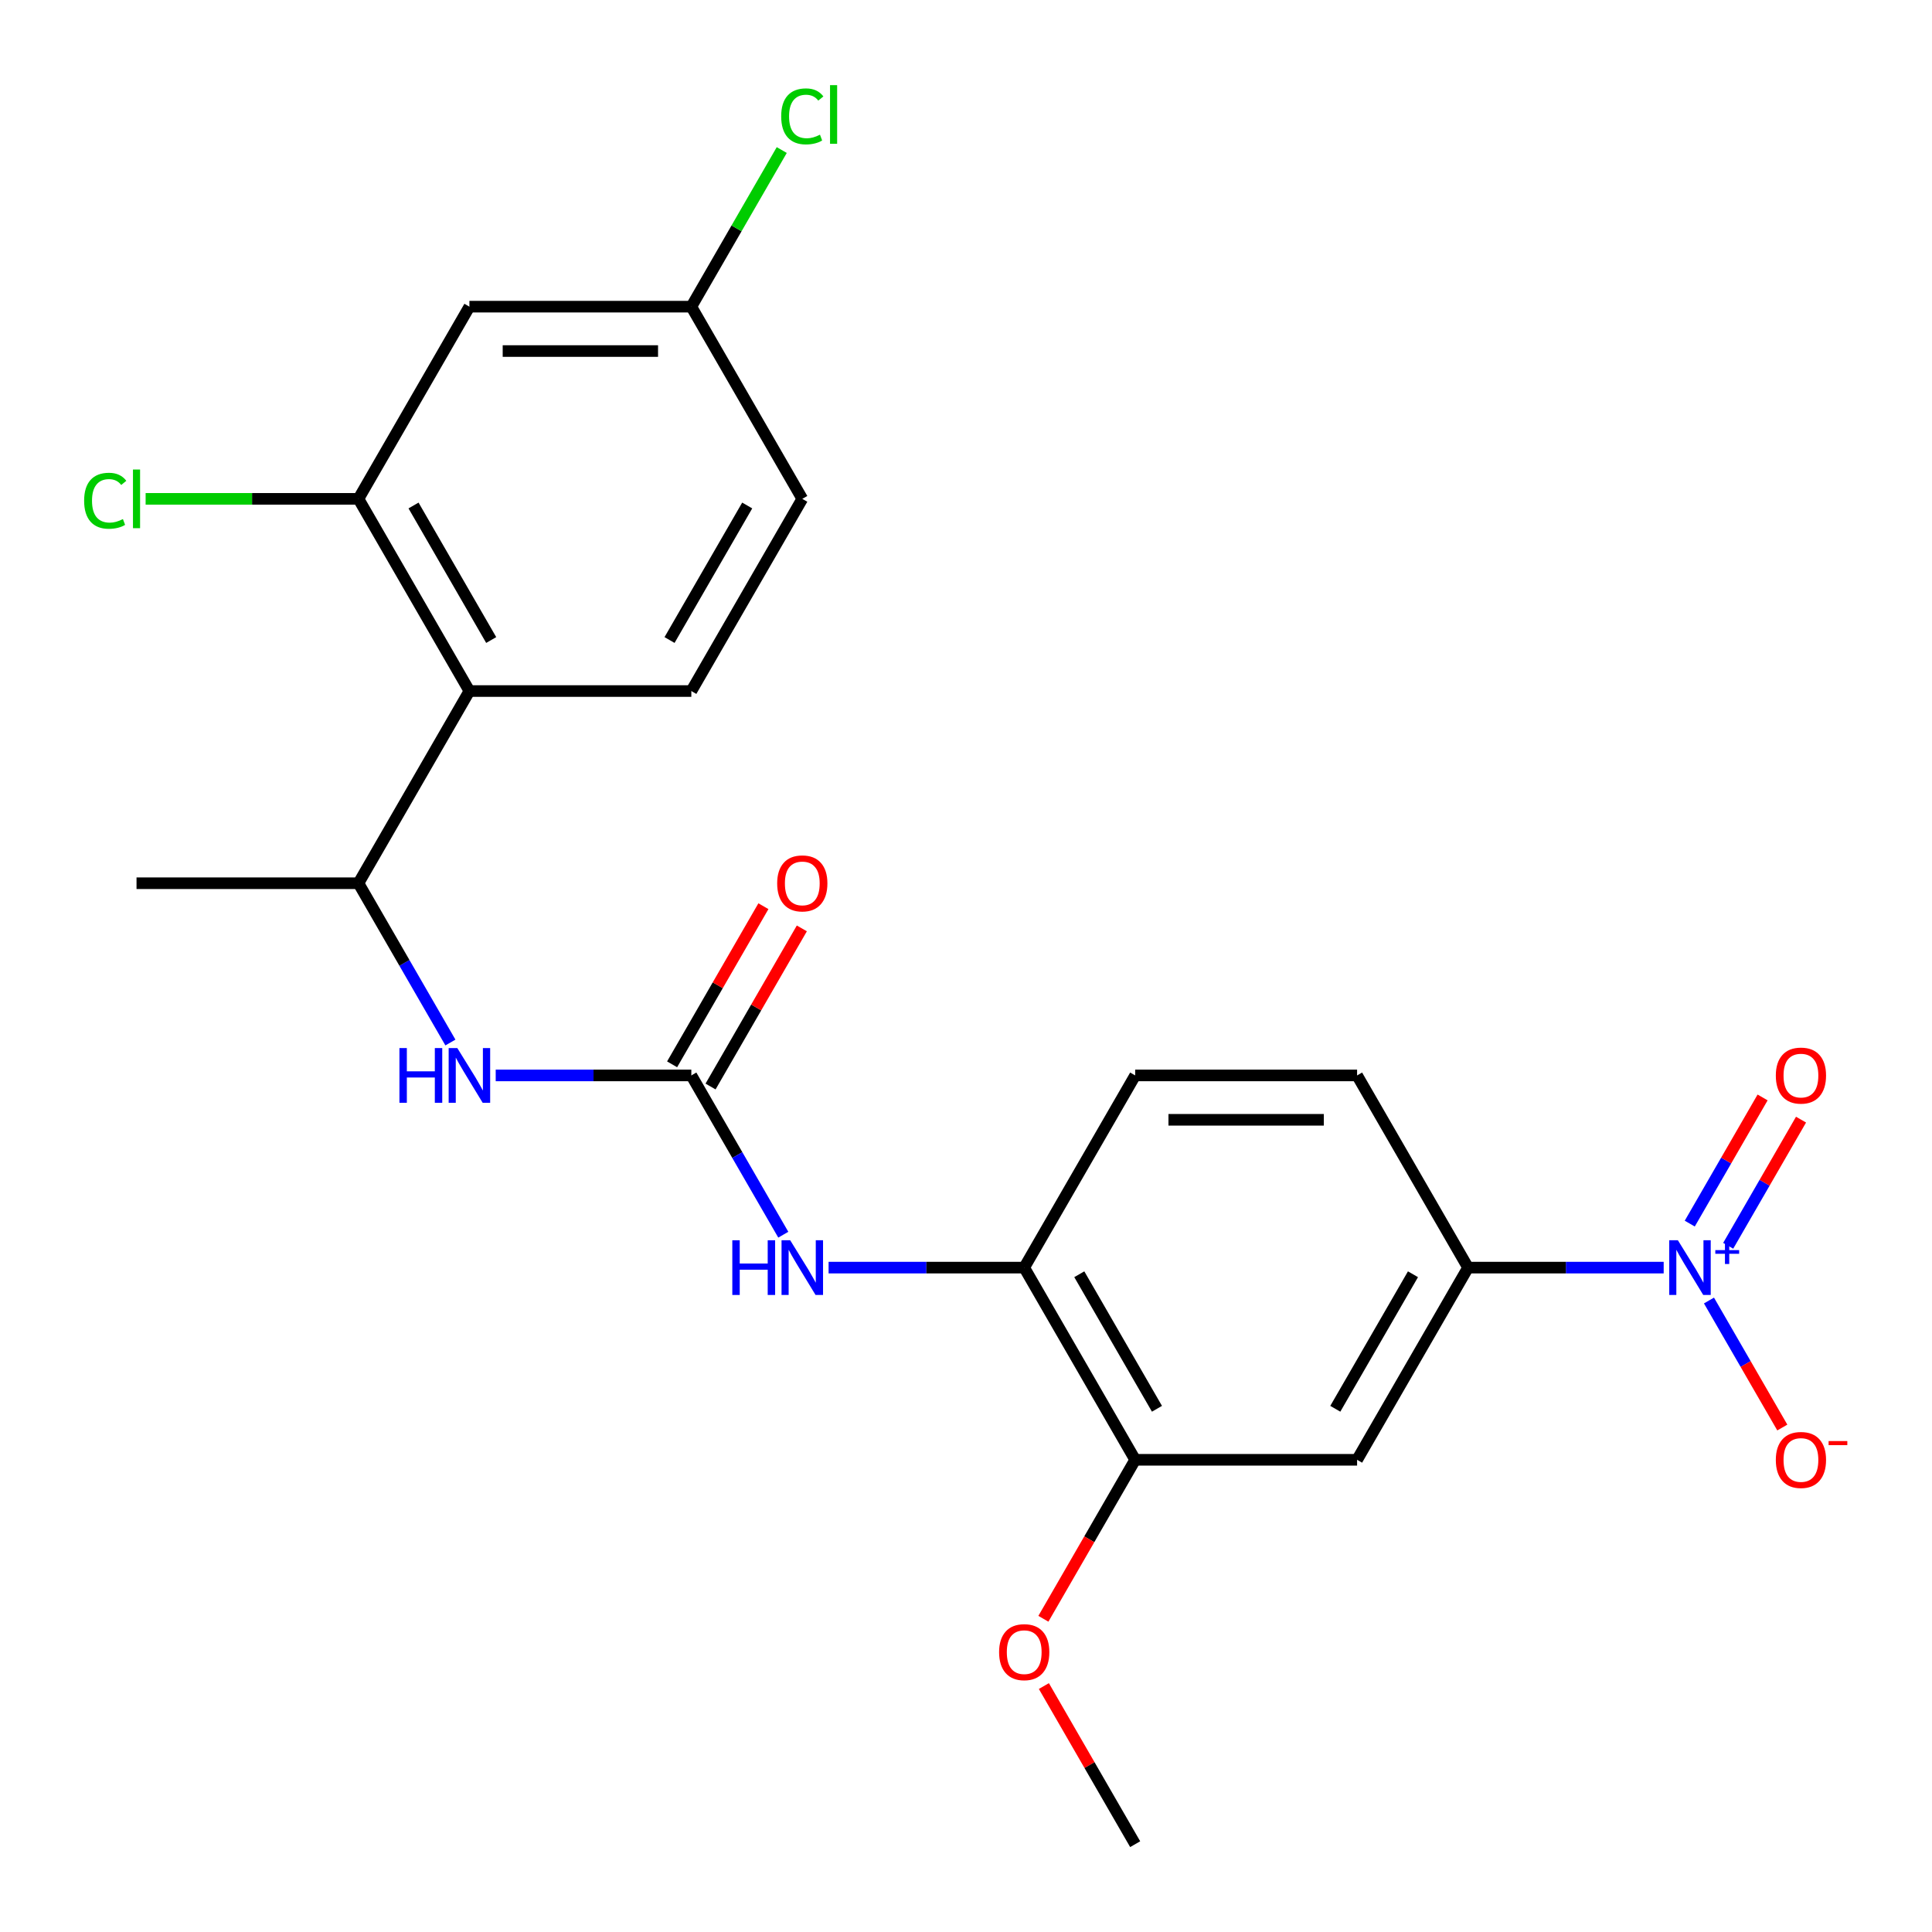 <?xml version='1.0' encoding='iso-8859-1'?>
<svg version='1.1' baseProfile='full'
              xmlns='http://www.w3.org/2000/svg'
                      xmlns:rdkit='http://www.rdkit.org/xml'
                      xmlns:xlink='http://www.w3.org/1999/xlink'
                  xml:space='preserve'
width='1000px' height='1000px' viewBox='0 0 1000 1000'>
<!-- END OF HEADER -->
<rect style='opacity:1.0;fill:#FFFFFF;stroke:none' width='1000' height='1000' x='0' y='0'> </rect>
<path class='bond-2' d='M 861.118,656.114 L 810.49,656.114' style='fill:none;fill-rule:evenodd;stroke:#0000FF;stroke-width:6px;stroke-linecap:butt;stroke-linejoin:miter;stroke-opacity:1' />
<path class='bond-2' d='M 810.49,656.114 L 759.863,656.114' style='fill:none;fill-rule:evenodd;stroke:#000000;stroke-width:6px;stroke-linecap:butt;stroke-linejoin:miter;stroke-opacity:1' />
<path class='bond-12' d='M 884.562,673.146 L 903.542,706.018' style='fill:none;fill-rule:evenodd;stroke:#0000FF;stroke-width:6px;stroke-linecap:butt;stroke-linejoin:miter;stroke-opacity:1' />
<path class='bond-12' d='M 903.542,706.018 L 922.521,738.891' style='fill:none;fill-rule:evenodd;stroke:#FF0000;stroke-width:6px;stroke-linecap:butt;stroke-linejoin:miter;stroke-opacity:1' />
<path class='bond-13' d='M 894.51,644.826 L 913.362,612.173' style='fill:none;fill-rule:evenodd;stroke:#0000FF;stroke-width:6px;stroke-linecap:butt;stroke-linejoin:miter;stroke-opacity:1' />
<path class='bond-13' d='M 913.362,612.173 L 932.214,579.52' style='fill:none;fill-rule:evenodd;stroke:#FF0000;stroke-width:6px;stroke-linecap:butt;stroke-linejoin:miter;stroke-opacity:1' />
<path class='bond-13' d='M 874.615,633.339 L 893.467,600.686' style='fill:none;fill-rule:evenodd;stroke:#0000FF;stroke-width:6px;stroke-linecap:butt;stroke-linejoin:miter;stroke-opacity:1' />
<path class='bond-13' d='M 893.467,600.686 L 912.319,568.034' style='fill:none;fill-rule:evenodd;stroke:#FF0000;stroke-width:6px;stroke-linecap:butt;stroke-linejoin:miter;stroke-opacity:1' />
<path class='bond-0' d='M 357.831,556.637 L 381.631,597.86' style='fill:none;fill-rule:evenodd;stroke:#000000;stroke-width:6px;stroke-linecap:butt;stroke-linejoin:miter;stroke-opacity:1' />
<path class='bond-0' d='M 381.631,597.86 L 405.431,639.082' style='fill:none;fill-rule:evenodd;stroke:#0000FF;stroke-width:6px;stroke-linecap:butt;stroke-linejoin:miter;stroke-opacity:1' />
<path class='bond-5' d='M 357.831,556.637 L 307.204,556.637' style='fill:none;fill-rule:evenodd;stroke:#000000;stroke-width:6px;stroke-linecap:butt;stroke-linejoin:miter;stroke-opacity:1' />
<path class='bond-5' d='M 307.204,556.637 L 256.576,556.637' style='fill:none;fill-rule:evenodd;stroke:#0000FF;stroke-width:6px;stroke-linecap:butt;stroke-linejoin:miter;stroke-opacity:1' />
<path class='bond-14' d='M 367.779,562.38 L 391.405,521.458' style='fill:none;fill-rule:evenodd;stroke:#000000;stroke-width:6px;stroke-linecap:butt;stroke-linejoin:miter;stroke-opacity:1' />
<path class='bond-14' d='M 391.405,521.458 L 415.032,480.535' style='fill:none;fill-rule:evenodd;stroke:#FF0000;stroke-width:6px;stroke-linecap:butt;stroke-linejoin:miter;stroke-opacity:1' />
<path class='bond-14' d='M 347.883,550.894 L 371.51,509.971' style='fill:none;fill-rule:evenodd;stroke:#000000;stroke-width:6px;stroke-linecap:butt;stroke-linejoin:miter;stroke-opacity:1' />
<path class='bond-14' d='M 371.51,509.971 L 395.137,469.048' style='fill:none;fill-rule:evenodd;stroke:#FF0000;stroke-width:6px;stroke-linecap:butt;stroke-linejoin:miter;stroke-opacity:1' />
<path class='bond-1' d='M 242.965,357.683 L 185.532,457.16' style='fill:none;fill-rule:evenodd;stroke:#000000;stroke-width:6px;stroke-linecap:butt;stroke-linejoin:miter;stroke-opacity:1' />
<path class='bond-3' d='M 242.965,357.683 L 185.532,258.206' style='fill:none;fill-rule:evenodd;stroke:#000000;stroke-width:6px;stroke-linecap:butt;stroke-linejoin:miter;stroke-opacity:1' />
<path class='bond-3' d='M 254.245,331.275 L 214.042,261.641' style='fill:none;fill-rule:evenodd;stroke:#000000;stroke-width:6px;stroke-linecap:butt;stroke-linejoin:miter;stroke-opacity:1' />
<path class='bond-11' d='M 242.965,357.683 L 357.831,357.683' style='fill:none;fill-rule:evenodd;stroke:#000000;stroke-width:6px;stroke-linecap:butt;stroke-linejoin:miter;stroke-opacity:1' />
<path class='bond-6' d='M 759.863,656.114 L 702.43,755.591' style='fill:none;fill-rule:evenodd;stroke:#000000;stroke-width:6px;stroke-linecap:butt;stroke-linejoin:miter;stroke-opacity:1' />
<path class='bond-6' d='M 731.353,659.549 L 691.149,729.183' style='fill:none;fill-rule:evenodd;stroke:#000000;stroke-width:6px;stroke-linecap:butt;stroke-linejoin:miter;stroke-opacity:1' />
<path class='bond-15' d='M 759.863,656.114 L 702.43,556.637' style='fill:none;fill-rule:evenodd;stroke:#000000;stroke-width:6px;stroke-linecap:butt;stroke-linejoin:miter;stroke-opacity:1' />
<path class='bond-10' d='M 185.532,258.206 L 242.965,158.729' style='fill:none;fill-rule:evenodd;stroke:#000000;stroke-width:6px;stroke-linecap:butt;stroke-linejoin:miter;stroke-opacity:1' />
<path class='bond-18' d='M 185.532,258.206 L 130.454,258.206' style='fill:none;fill-rule:evenodd;stroke:#000000;stroke-width:6px;stroke-linecap:butt;stroke-linejoin:miter;stroke-opacity:1' />
<path class='bond-18' d='M 130.454,258.206 L 75.377,258.206' style='fill:none;fill-rule:evenodd;stroke:#00CC00;stroke-width:6px;stroke-linecap:butt;stroke-linejoin:miter;stroke-opacity:1' />
<path class='bond-4' d='M 428.876,656.114 L 479.503,656.114' style='fill:none;fill-rule:evenodd;stroke:#0000FF;stroke-width:6px;stroke-linecap:butt;stroke-linejoin:miter;stroke-opacity:1' />
<path class='bond-4' d='M 479.503,656.114 L 530.13,656.114' style='fill:none;fill-rule:evenodd;stroke:#000000;stroke-width:6px;stroke-linecap:butt;stroke-linejoin:miter;stroke-opacity:1' />
<path class='bond-8' d='M 233.132,539.605 L 209.332,498.383' style='fill:none;fill-rule:evenodd;stroke:#0000FF;stroke-width:6px;stroke-linecap:butt;stroke-linejoin:miter;stroke-opacity:1' />
<path class='bond-8' d='M 209.332,498.383 L 185.532,457.16' style='fill:none;fill-rule:evenodd;stroke:#000000;stroke-width:6px;stroke-linecap:butt;stroke-linejoin:miter;stroke-opacity:1' />
<path class='bond-9' d='M 702.43,755.591 L 587.564,755.591' style='fill:none;fill-rule:evenodd;stroke:#000000;stroke-width:6px;stroke-linecap:butt;stroke-linejoin:miter;stroke-opacity:1' />
<path class='bond-7' d='M 530.13,656.114 L 587.564,556.637' style='fill:none;fill-rule:evenodd;stroke:#000000;stroke-width:6px;stroke-linecap:butt;stroke-linejoin:miter;stroke-opacity:1' />
<path class='bond-24' d='M 530.13,656.114 L 587.564,755.591' style='fill:none;fill-rule:evenodd;stroke:#000000;stroke-width:6px;stroke-linecap:butt;stroke-linejoin:miter;stroke-opacity:1' />
<path class='bond-24' d='M 558.641,659.549 L 598.844,729.183' style='fill:none;fill-rule:evenodd;stroke:#000000;stroke-width:6px;stroke-linecap:butt;stroke-linejoin:miter;stroke-opacity:1' />
<path class='bond-22' d='M 185.532,457.16 L 70.665,457.16' style='fill:none;fill-rule:evenodd;stroke:#000000;stroke-width:6px;stroke-linecap:butt;stroke-linejoin:miter;stroke-opacity:1' />
<path class='bond-20' d='M 587.564,755.591 L 563.81,796.734' style='fill:none;fill-rule:evenodd;stroke:#000000;stroke-width:6px;stroke-linecap:butt;stroke-linejoin:miter;stroke-opacity:1' />
<path class='bond-20' d='M 563.81,796.734 L 540.056,837.877' style='fill:none;fill-rule:evenodd;stroke:#FF0000;stroke-width:6px;stroke-linecap:butt;stroke-linejoin:miter;stroke-opacity:1' />
<path class='bond-25' d='M 242.965,158.729 L 357.831,158.729' style='fill:none;fill-rule:evenodd;stroke:#000000;stroke-width:6px;stroke-linecap:butt;stroke-linejoin:miter;stroke-opacity:1' />
<path class='bond-25' d='M 260.195,181.702 L 340.601,181.702' style='fill:none;fill-rule:evenodd;stroke:#000000;stroke-width:6px;stroke-linecap:butt;stroke-linejoin:miter;stroke-opacity:1' />
<path class='bond-19' d='M 357.831,357.683 L 415.264,258.206' style='fill:none;fill-rule:evenodd;stroke:#000000;stroke-width:6px;stroke-linecap:butt;stroke-linejoin:miter;stroke-opacity:1' />
<path class='bond-19' d='M 346.551,331.275 L 386.754,261.641' style='fill:none;fill-rule:evenodd;stroke:#000000;stroke-width:6px;stroke-linecap:butt;stroke-linejoin:miter;stroke-opacity:1' />
<path class='bond-16' d='M 702.43,556.637 L 587.564,556.637' style='fill:none;fill-rule:evenodd;stroke:#000000;stroke-width:6px;stroke-linecap:butt;stroke-linejoin:miter;stroke-opacity:1' />
<path class='bond-16' d='M 685.2,579.61 L 604.794,579.61' style='fill:none;fill-rule:evenodd;stroke:#000000;stroke-width:6px;stroke-linecap:butt;stroke-linejoin:miter;stroke-opacity:1' />
<path class='bond-17' d='M 357.831,158.729 L 415.264,258.206' style='fill:none;fill-rule:evenodd;stroke:#000000;stroke-width:6px;stroke-linecap:butt;stroke-linejoin:miter;stroke-opacity:1' />
<path class='bond-21' d='M 357.831,158.729 L 381.233,118.196' style='fill:none;fill-rule:evenodd;stroke:#000000;stroke-width:6px;stroke-linecap:butt;stroke-linejoin:miter;stroke-opacity:1' />
<path class='bond-21' d='M 381.233,118.196 L 404.634,77.663' style='fill:none;fill-rule:evenodd;stroke:#00CC00;stroke-width:6px;stroke-linecap:butt;stroke-linejoin:miter;stroke-opacity:1' />
<path class='bond-23' d='M 540.31,872.7 L 563.937,913.623' style='fill:none;fill-rule:evenodd;stroke:#FF0000;stroke-width:6px;stroke-linecap:butt;stroke-linejoin:miter;stroke-opacity:1' />
<path class='bond-23' d='M 563.937,913.623 L 587.564,954.545' style='fill:none;fill-rule:evenodd;stroke:#000000;stroke-width:6px;stroke-linecap:butt;stroke-linejoin:miter;stroke-opacity:1' />
<path  class='atom-0' d='M 868.469 641.954
L 877.749 656.954
Q 878.669 658.434, 880.149 661.114
Q 881.629 663.794, 881.709 663.954
L 881.709 641.954
L 885.469 641.954
L 885.469 670.274
L 881.589 670.274
L 871.629 653.874
Q 870.469 651.954, 869.229 649.754
Q 868.029 647.554, 867.669 646.874
L 867.669 670.274
L 863.989 670.274
L 863.989 641.954
L 868.469 641.954
' fill='#0000FF'/>
<path  class='atom-0' d='M 887.845 647.059
L 892.835 647.059
L 892.835 641.805
L 895.052 641.805
L 895.052 647.059
L 900.174 647.059
L 900.174 648.96
L 895.052 648.96
L 895.052 654.24
L 892.835 654.24
L 892.835 648.96
L 887.845 648.96
L 887.845 647.059
' fill='#0000FF'/>
<path  class='atom-5' d='M 379.044 641.954
L 382.884 641.954
L 382.884 653.994
L 397.364 653.994
L 397.364 641.954
L 401.204 641.954
L 401.204 670.274
L 397.364 670.274
L 397.364 657.194
L 382.884 657.194
L 382.884 670.274
L 379.044 670.274
L 379.044 641.954
' fill='#0000FF'/>
<path  class='atom-5' d='M 409.004 641.954
L 418.284 656.954
Q 419.204 658.434, 420.684 661.114
Q 422.164 663.794, 422.244 663.954
L 422.244 641.954
L 426.004 641.954
L 426.004 670.274
L 422.124 670.274
L 412.164 653.874
Q 411.004 651.954, 409.764 649.754
Q 408.564 647.554, 408.204 646.874
L 408.204 670.274
L 404.524 670.274
L 404.524 641.954
L 409.004 641.954
' fill='#0000FF'/>
<path  class='atom-6' d='M 206.745 542.477
L 210.585 542.477
L 210.585 554.517
L 225.065 554.517
L 225.065 542.477
L 228.905 542.477
L 228.905 570.797
L 225.065 570.797
L 225.065 557.717
L 210.585 557.717
L 210.585 570.797
L 206.745 570.797
L 206.745 542.477
' fill='#0000FF'/>
<path  class='atom-6' d='M 236.705 542.477
L 245.985 557.477
Q 246.905 558.957, 248.385 561.637
Q 249.865 564.317, 249.945 564.477
L 249.945 542.477
L 253.705 542.477
L 253.705 570.797
L 249.825 570.797
L 239.865 554.397
Q 238.705 552.477, 237.465 550.277
Q 236.265 548.077, 235.905 547.397
L 235.905 570.797
L 232.225 570.797
L 232.225 542.477
L 236.705 542.477
' fill='#0000FF'/>
<path  class='atom-13' d='M 919.162 755.671
Q 919.162 748.871, 922.522 745.071
Q 925.882 741.271, 932.162 741.271
Q 938.442 741.271, 941.802 745.071
Q 945.162 748.871, 945.162 755.671
Q 945.162 762.551, 941.762 766.471
Q 938.362 770.351, 932.162 770.351
Q 925.922 770.351, 922.522 766.471
Q 919.162 762.591, 919.162 755.671
M 932.162 767.151
Q 936.482 767.151, 938.802 764.271
Q 941.162 761.351, 941.162 755.671
Q 941.162 750.111, 938.802 747.311
Q 936.482 744.471, 932.162 744.471
Q 927.842 744.471, 925.482 747.271
Q 923.162 750.071, 923.162 755.671
Q 923.162 761.391, 925.482 764.271
Q 927.842 767.151, 932.162 767.151
' fill='#FF0000'/>
<path  class='atom-13' d='M 946.482 745.894
L 956.171 745.894
L 956.171 748.006
L 946.482 748.006
L 946.482 745.894
' fill='#FF0000'/>
<path  class='atom-14' d='M 919.162 556.717
Q 919.162 549.917, 922.522 546.117
Q 925.882 542.317, 932.162 542.317
Q 938.442 542.317, 941.802 546.117
Q 945.162 549.917, 945.162 556.717
Q 945.162 563.597, 941.762 567.517
Q 938.362 571.397, 932.162 571.397
Q 925.922 571.397, 922.522 567.517
Q 919.162 563.637, 919.162 556.717
M 932.162 568.197
Q 936.482 568.197, 938.802 565.317
Q 941.162 562.397, 941.162 556.717
Q 941.162 551.157, 938.802 548.357
Q 936.482 545.517, 932.162 545.517
Q 927.842 545.517, 925.482 548.317
Q 923.162 551.117, 923.162 556.717
Q 923.162 562.437, 925.482 565.317
Q 927.842 568.197, 932.162 568.197
' fill='#FF0000'/>
<path  class='atom-15' d='M 402.264 457.24
Q 402.264 450.44, 405.624 446.64
Q 408.984 442.84, 415.264 442.84
Q 421.544 442.84, 424.904 446.64
Q 428.264 450.44, 428.264 457.24
Q 428.264 464.12, 424.864 468.04
Q 421.464 471.92, 415.264 471.92
Q 409.024 471.92, 405.624 468.04
Q 402.264 464.16, 402.264 457.24
M 415.264 468.72
Q 419.584 468.72, 421.904 465.84
Q 424.264 462.92, 424.264 457.24
Q 424.264 451.68, 421.904 448.88
Q 419.584 446.04, 415.264 446.04
Q 410.944 446.04, 408.584 448.84
Q 406.264 451.64, 406.264 457.24
Q 406.264 462.96, 408.584 465.84
Q 410.944 468.72, 415.264 468.72
' fill='#FF0000'/>
<path  class='atom-19' d='M 43.545 259.186
Q 43.545 252.146, 46.825 248.466
Q 50.145 244.746, 56.425 244.746
Q 62.265 244.746, 65.385 248.866
L 62.745 251.026
Q 60.465 248.026, 56.425 248.026
Q 52.145 248.026, 49.865 250.906
Q 47.625 253.746, 47.625 259.186
Q 47.625 264.786, 49.945 267.666
Q 52.305 270.546, 56.865 270.546
Q 59.985 270.546, 63.625 268.666
L 64.745 271.666
Q 63.265 272.626, 61.025 273.186
Q 58.785 273.746, 56.305 273.746
Q 50.145 273.746, 46.825 269.986
Q 43.545 266.226, 43.545 259.186
' fill='#00CC00'/>
<path  class='atom-19' d='M 68.825 243.026
L 72.505 243.026
L 72.505 273.386
L 68.825 273.386
L 68.825 243.026
' fill='#00CC00'/>
<path  class='atom-21' d='M 517.13 855.148
Q 517.13 848.348, 520.49 844.548
Q 523.85 840.748, 530.13 840.748
Q 536.41 840.748, 539.77 844.548
Q 543.13 848.348, 543.13 855.148
Q 543.13 862.028, 539.73 865.948
Q 536.33 869.828, 530.13 869.828
Q 523.89 869.828, 520.49 865.948
Q 517.13 862.068, 517.13 855.148
M 530.13 866.628
Q 534.45 866.628, 536.77 863.748
Q 539.13 860.828, 539.13 855.148
Q 539.13 849.588, 536.77 846.788
Q 534.45 843.948, 530.13 843.948
Q 525.81 843.948, 523.45 846.748
Q 521.13 849.548, 521.13 855.148
Q 521.13 860.868, 523.45 863.748
Q 525.81 866.628, 530.13 866.628
' fill='#FF0000'/>
<path  class='atom-22' d='M 404.344 60.231
Q 404.344 53.191, 407.624 49.511
Q 410.944 45.791, 417.224 45.791
Q 423.064 45.791, 426.184 49.911
L 423.544 52.071
Q 421.264 49.071, 417.224 49.071
Q 412.944 49.071, 410.664 51.951
Q 408.424 54.791, 408.424 60.231
Q 408.424 65.831, 410.744 68.711
Q 413.104 71.591, 417.664 71.591
Q 420.784 71.591, 424.424 69.711
L 425.544 72.711
Q 424.064 73.671, 421.824 74.231
Q 419.584 74.791, 417.104 74.791
Q 410.944 74.791, 407.624 71.031
Q 404.344 67.271, 404.344 60.231
' fill='#00CC00'/>
<path  class='atom-22' d='M 429.624 44.071
L 433.304 44.071
L 433.304 74.431
L 429.624 74.431
L 429.624 44.071
' fill='#00CC00'/>
</svg>
